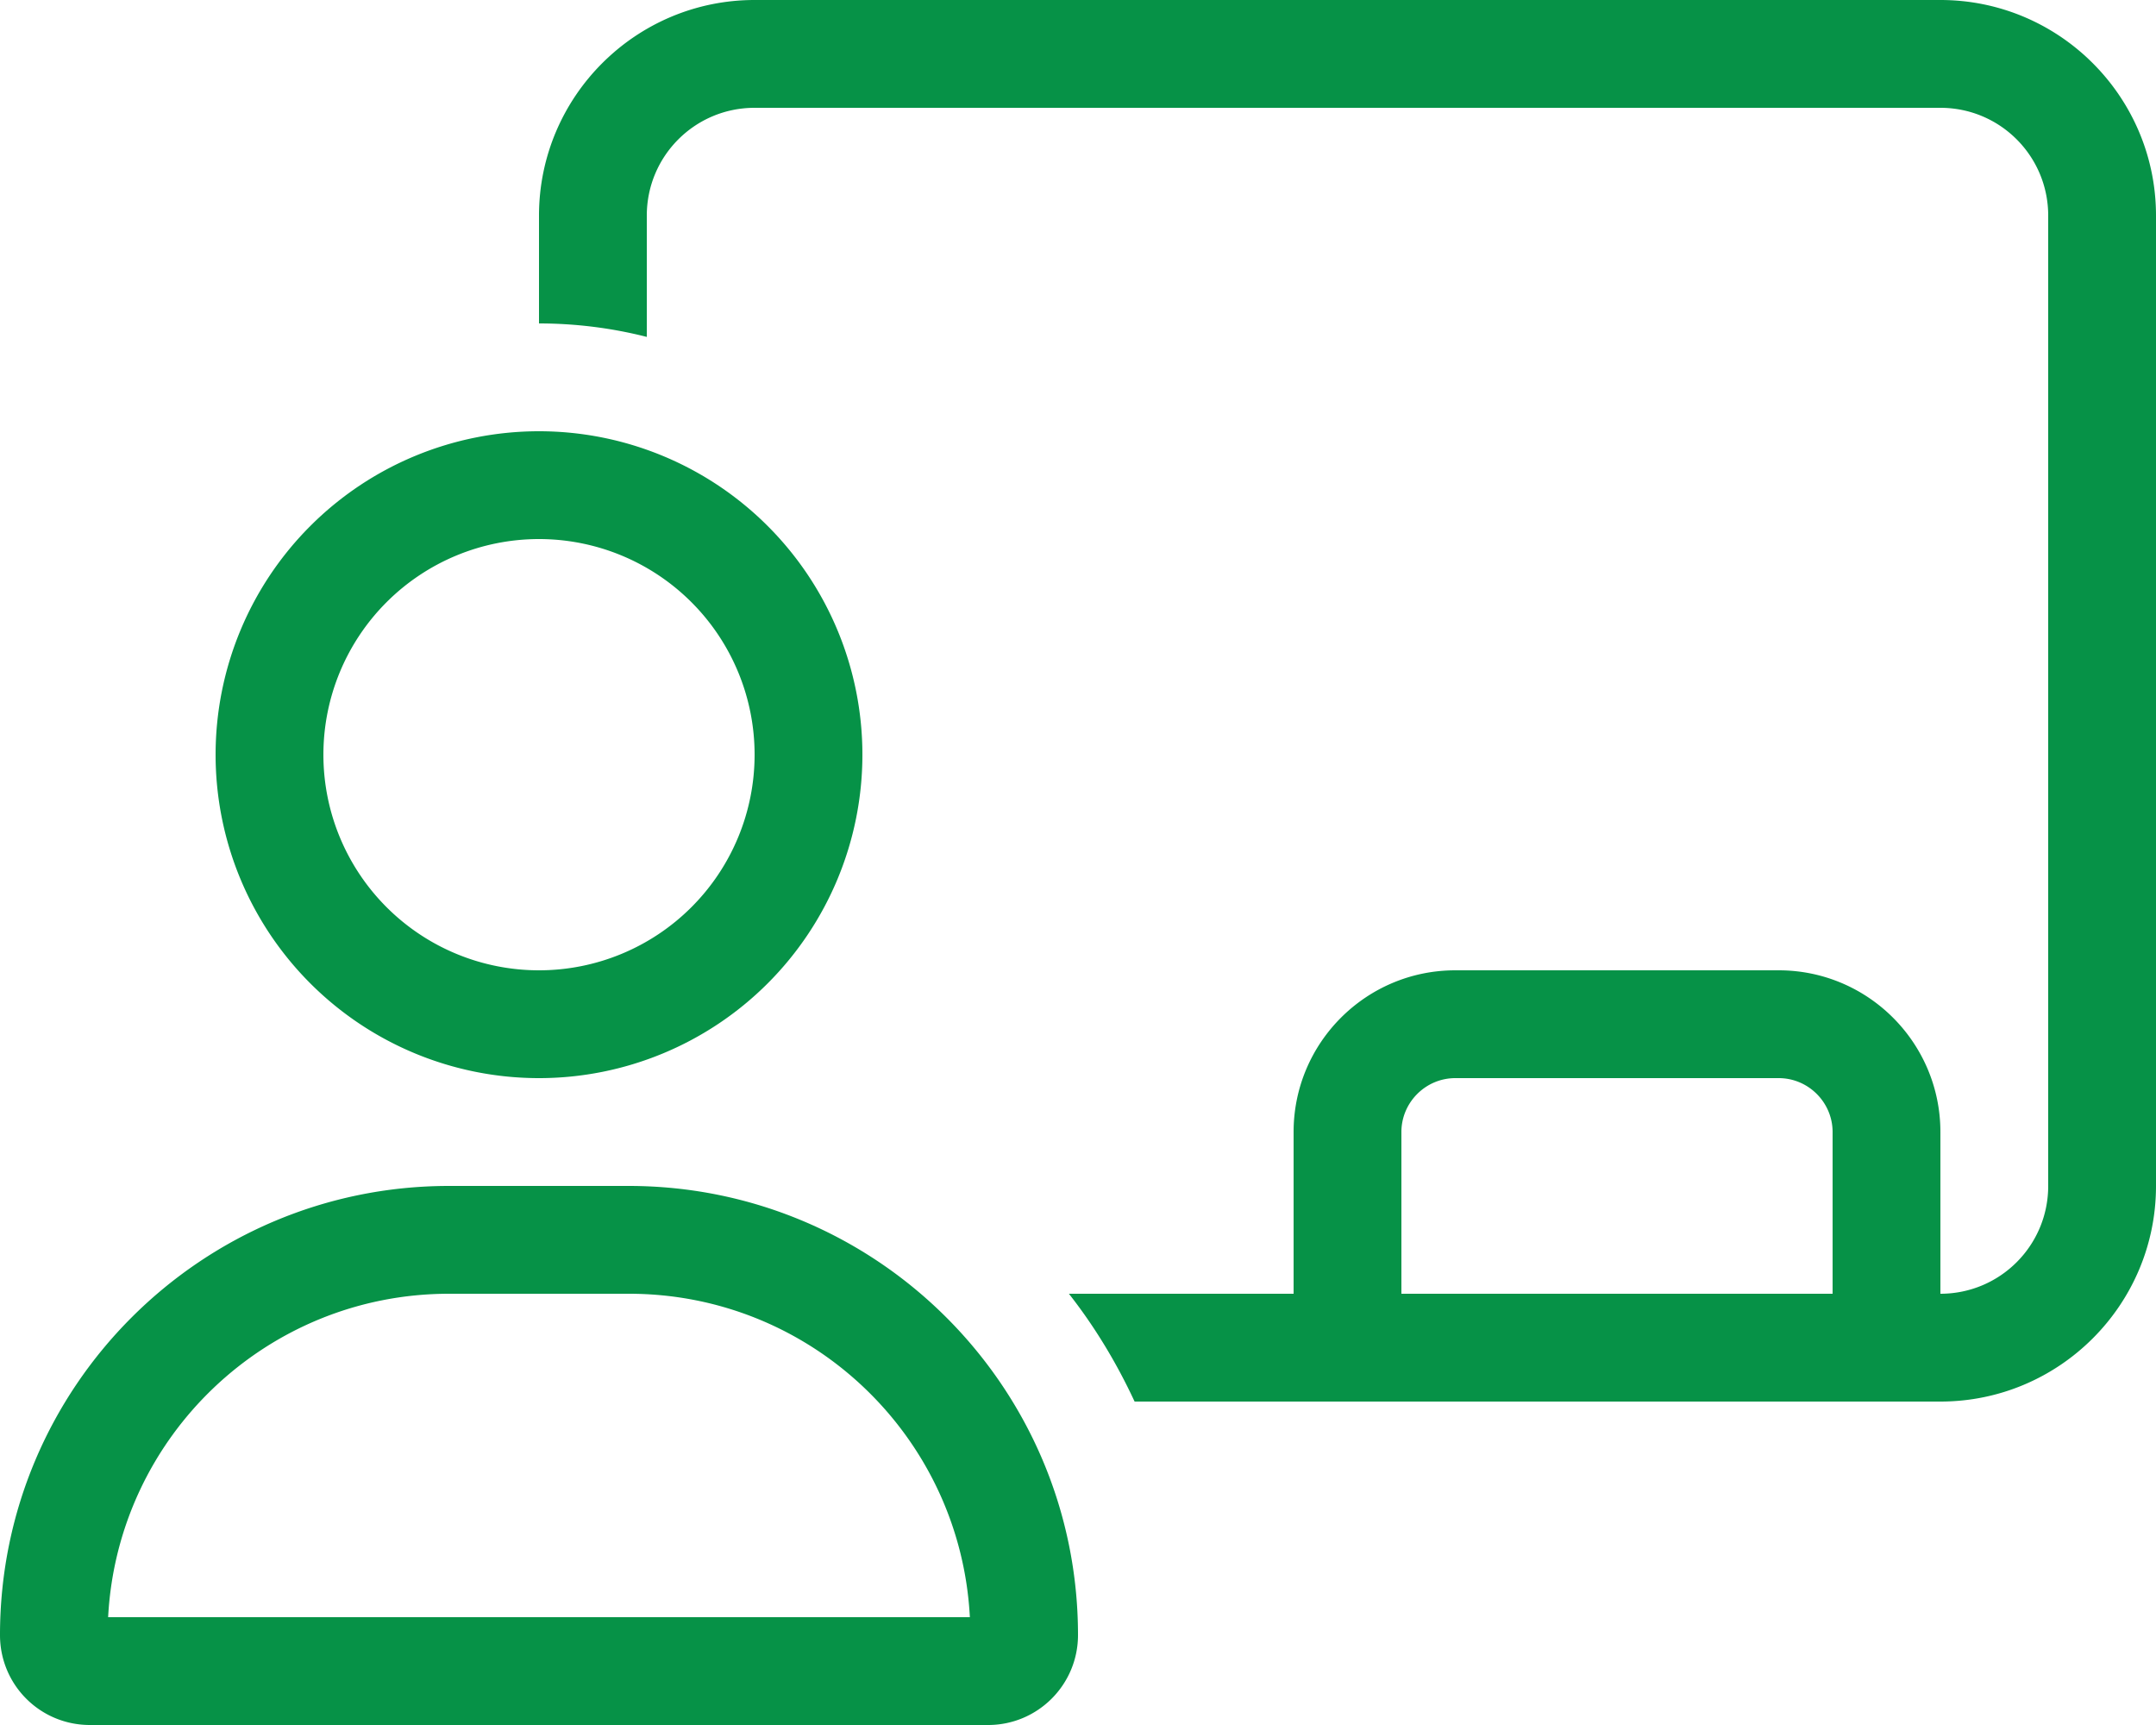 <?xml version="1.0" encoding="UTF-8"?>
<svg xmlns="http://www.w3.org/2000/svg" viewBox="0 0 640 512">
  <!--!Font Awesome Pro 6.5.2 by @fontawesome - https://fontawesome.com License - https://fontawesome.com/license (Commercial License) Copyright 2024 Fonticons, Inc.-->
  <path fill="#069247" d="M576 32H224c-17.7 0-32 14.3-32 32v36c-10.2-2.6-21-4-32-4V64c0-35.3 28.7-64 64-64H576c35.3 0 64 28.7 64 64V352c0 35.3-28.7 64-64 64H560 400 384 336.8c-5.3-11.4-11.8-22.2-19.5-32H384V336c0-26.5 21.5-48 48-48h96c26.5 0 48 21.5 48 48v48c17.7 0 32-14.3 32-32V64c0-17.7-14.3-32-32-32zM544 384V336c0-8.8-7.2-16-16-16H432c-8.8 0-16 7.2-16 16v48H544zM224 224A64 64 0 1 0 96 224a64 64 0 1 0 128 0zM64 224a96 96 0 1 1 192 0A96 96 0 1 1 64 224zM32.1 480H287.9c-2.8-53.5-47-96-101.2-96H133.3c-54.2 0-98.4 42.5-101.2 96zM0 485.3C0 411.7 59.7 352 133.3 352h53.3C260.3 352 320 411.7 320 485.3c0 14.7-11.9 26.7-26.7 26.7H26.7C11.9 512 0 500.1 0 485.3z"></path>
</svg>
